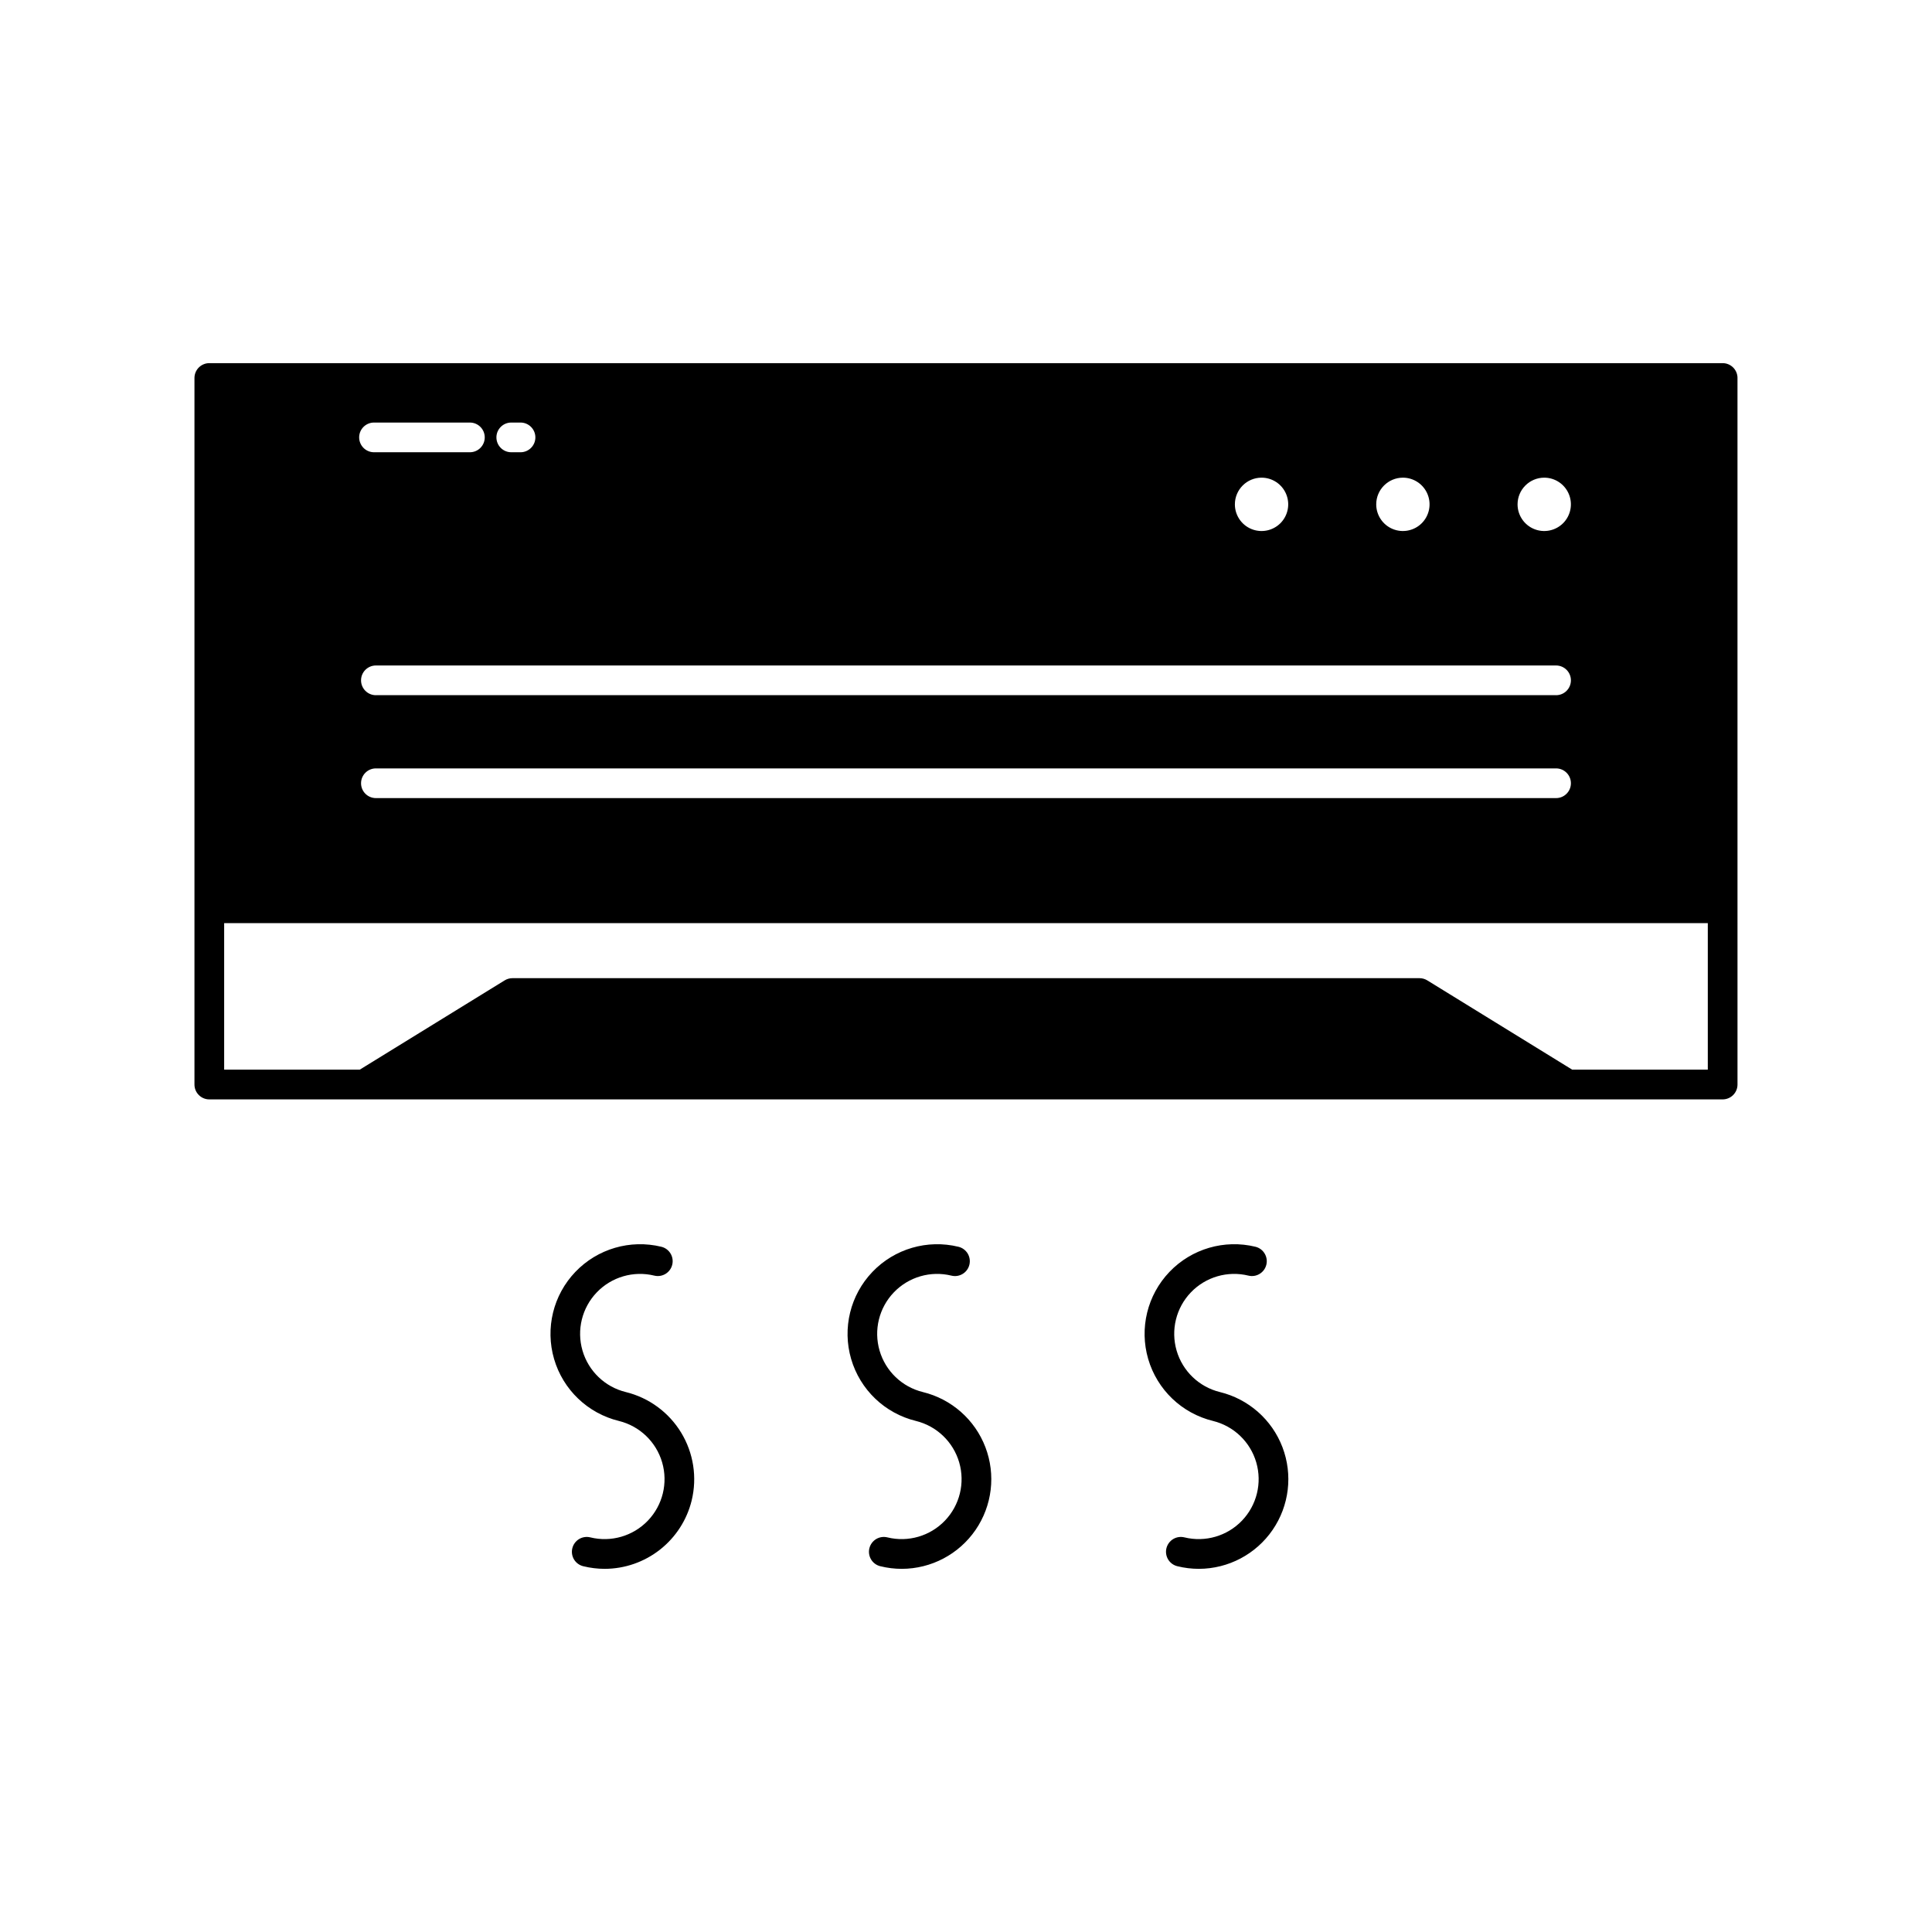 <?xml version="1.0" encoding="UTF-8"?>
<!-- Uploaded to: ICON Repo, www.iconrepo.com, Generator: ICON Repo Mixer Tools -->
<svg fill="#000000" width="800px" height="800px" version="1.1" viewBox="144 144 512 512" xmlns="http://www.w3.org/2000/svg">
 <path d="m327.3 541.65c-1.266 5.156-4.223 9.738-8.395 13.02s-9.324 5.074-14.633 5.09c-1.922 0-3.836-0.234-5.703-0.695-1.016-0.246-1.895-0.887-2.438-1.777-0.543-0.895-0.707-1.969-0.457-2.984 0.246-1.016 0.891-1.891 1.785-2.434 0.898-0.539 1.973-0.699 2.984-0.449 5.512 1.352 11.328-0.34 15.254-4.438s5.367-9.98 3.781-15.43c-1.586-5.449-5.961-9.637-11.473-10.988-8.242-2.012-14.789-8.273-17.168-16.418-2.379-8.148-0.23-16.945 5.637-23.078 5.867-6.137 14.559-8.672 22.805-6.66 2.106 0.523 3.387 2.652 2.871 4.758s-2.641 3.398-4.746 2.887c-5.512-1.348-11.328 0.344-15.254 4.441s-5.367 9.977-3.781 15.426 5.961 9.641 11.473 10.988c6.125 1.5 11.402 5.371 14.676 10.758 3.273 5.391 4.273 11.859 2.781 17.984zm61.262-28.742c-5.512-1.348-9.883-5.539-11.469-10.988-1.586-5.449-0.145-11.328 3.781-15.426 3.926-4.098 9.738-5.789 15.25-4.441 1.016 0.254 2.09 0.094 2.984-0.449 0.898-0.539 1.543-1.414 1.789-2.43 0.25-1.016 0.086-2.09-0.457-2.984-0.547-0.895-1.422-1.535-2.441-1.781-8.242-2.012-16.938 0.523-22.801 6.66-5.867 6.133-8.016 14.93-5.637 23.078 2.379 8.145 8.922 14.406 17.168 16.418 5.512 1.352 9.883 5.539 11.469 10.988 1.586 5.449 0.145 11.332-3.781 15.43s-9.738 5.789-15.25 4.438c-1.016-0.25-2.09-0.09-2.984 0.449-0.895 0.543-1.539 1.418-1.789 2.434-0.25 1.016-0.082 2.09 0.461 2.984 0.543 0.891 1.418 1.531 2.438 1.777 1.863 0.461 3.777 0.695 5.699 0.695 7.812-0.016 15.117-3.871 19.539-10.312 4.418-6.438 5.394-14.637 2.606-21.934s-8.984-12.754-16.574-14.605zm78.719 0h0.004c-5.512-1.348-9.887-5.539-11.473-10.988-1.586-5.449-0.145-11.328 3.781-15.426 3.926-4.098 9.742-5.789 15.254-4.441 2.106 0.512 4.231-0.781 4.746-2.887s-0.77-4.234-2.871-4.758c-8.246-2.012-16.938 0.523-22.805 6.66-5.867 6.133-8.016 14.93-5.637 23.078 2.379 8.145 8.922 14.406 17.168 16.418 5.512 1.352 9.887 5.539 11.473 10.988 1.586 5.449 0.145 11.332-3.781 15.43s-9.742 5.789-15.254 4.438c-1.016-0.25-2.09-0.09-2.984 0.449-0.895 0.543-1.539 1.418-1.789 2.434-0.246 1.016-0.082 2.09 0.461 2.984 0.543 0.891 1.422 1.531 2.438 1.777 1.867 0.461 3.781 0.695 5.703 0.695 7.809-0.016 15.113-3.871 19.535-10.312 4.422-6.438 5.394-14.637 2.609-21.934-2.789-7.297-8.988-12.754-16.574-14.605zm137.17-268.74 0.004 187.25c0 1.043-0.414 2.043-1.152 2.781-0.738 0.738-1.742 1.152-2.785 1.152h-401.05c-2.172 0-3.934-1.762-3.934-3.934v-187.24c0-2.176 1.762-3.938 3.934-3.938h401.05c2.176 0 3.938 1.762 3.938 3.938zm-364.77 107.4c0 2.176 1.762 3.938 3.938 3.938h312.75c2.176 0 3.938-1.762 3.938-3.938 0-2.172-1.762-3.934-3.938-3.934h-312.75c-2.176 0-3.938 1.762-3.938 3.934zm3.938-23.336h312.75v0.004c2.176 0 3.938-1.766 3.938-3.938 0-2.176-1.762-3.938-3.938-3.938h-312.75c-2.176 0-3.938 1.762-3.938 3.938 0 2.172 1.762 3.938 3.938 3.938zm302.55-50.578v0.004c0 2.859 1.723 5.438 4.363 6.531 2.641 1.094 5.68 0.488 7.703-1.531 2.019-2.023 2.625-5.062 1.531-7.703-1.094-2.644-3.672-4.367-6.531-4.367-3.902 0.008-7.062 3.168-7.066 7.07zm-37.457 0v0.004c0 2.859 1.723 5.438 4.363 6.531s5.68 0.488 7.703-1.531c2.019-2.023 2.625-5.062 1.531-7.703-1.094-2.644-3.672-4.367-6.531-4.367-3.902 0.008-7.062 3.168-7.066 7.07zm-37.457 0v0.004c0 2.859 1.719 5.438 4.363 6.531 2.641 1.094 5.68 0.488 7.703-1.531 2.019-2.023 2.625-5.062 1.531-7.703-1.094-2.644-3.672-4.367-6.531-4.367-3.902 0.008-7.062 3.168-7.066 7.07zm-195.7-17.738c0 1.047 0.414 2.047 1.152 2.785 0.738 0.738 1.738 1.152 2.781 1.152h2.453c2.172 0 3.938-1.762 3.938-3.938 0-2.172-1.766-3.934-3.938-3.934h-2.453c-2.172 0-3.934 1.762-3.934 3.934zm-36.371 0h-0.004c0 1.047 0.418 2.047 1.156 2.785 0.734 0.738 1.738 1.152 2.781 1.152h25.406c2.176 0 3.938-1.762 3.938-3.938 0-2.172-1.762-3.934-3.938-3.934h-25.406c-2.172 0-3.938 1.762-3.938 3.934zm357.4 167.56v-38.832h-393.18v38.832h35.926l38.41-23.664c0.621-0.383 1.336-0.586 2.062-0.586h240.38c0.73 0 1.441 0.203 2.062 0.586l38.41 23.664z"/>
</svg>